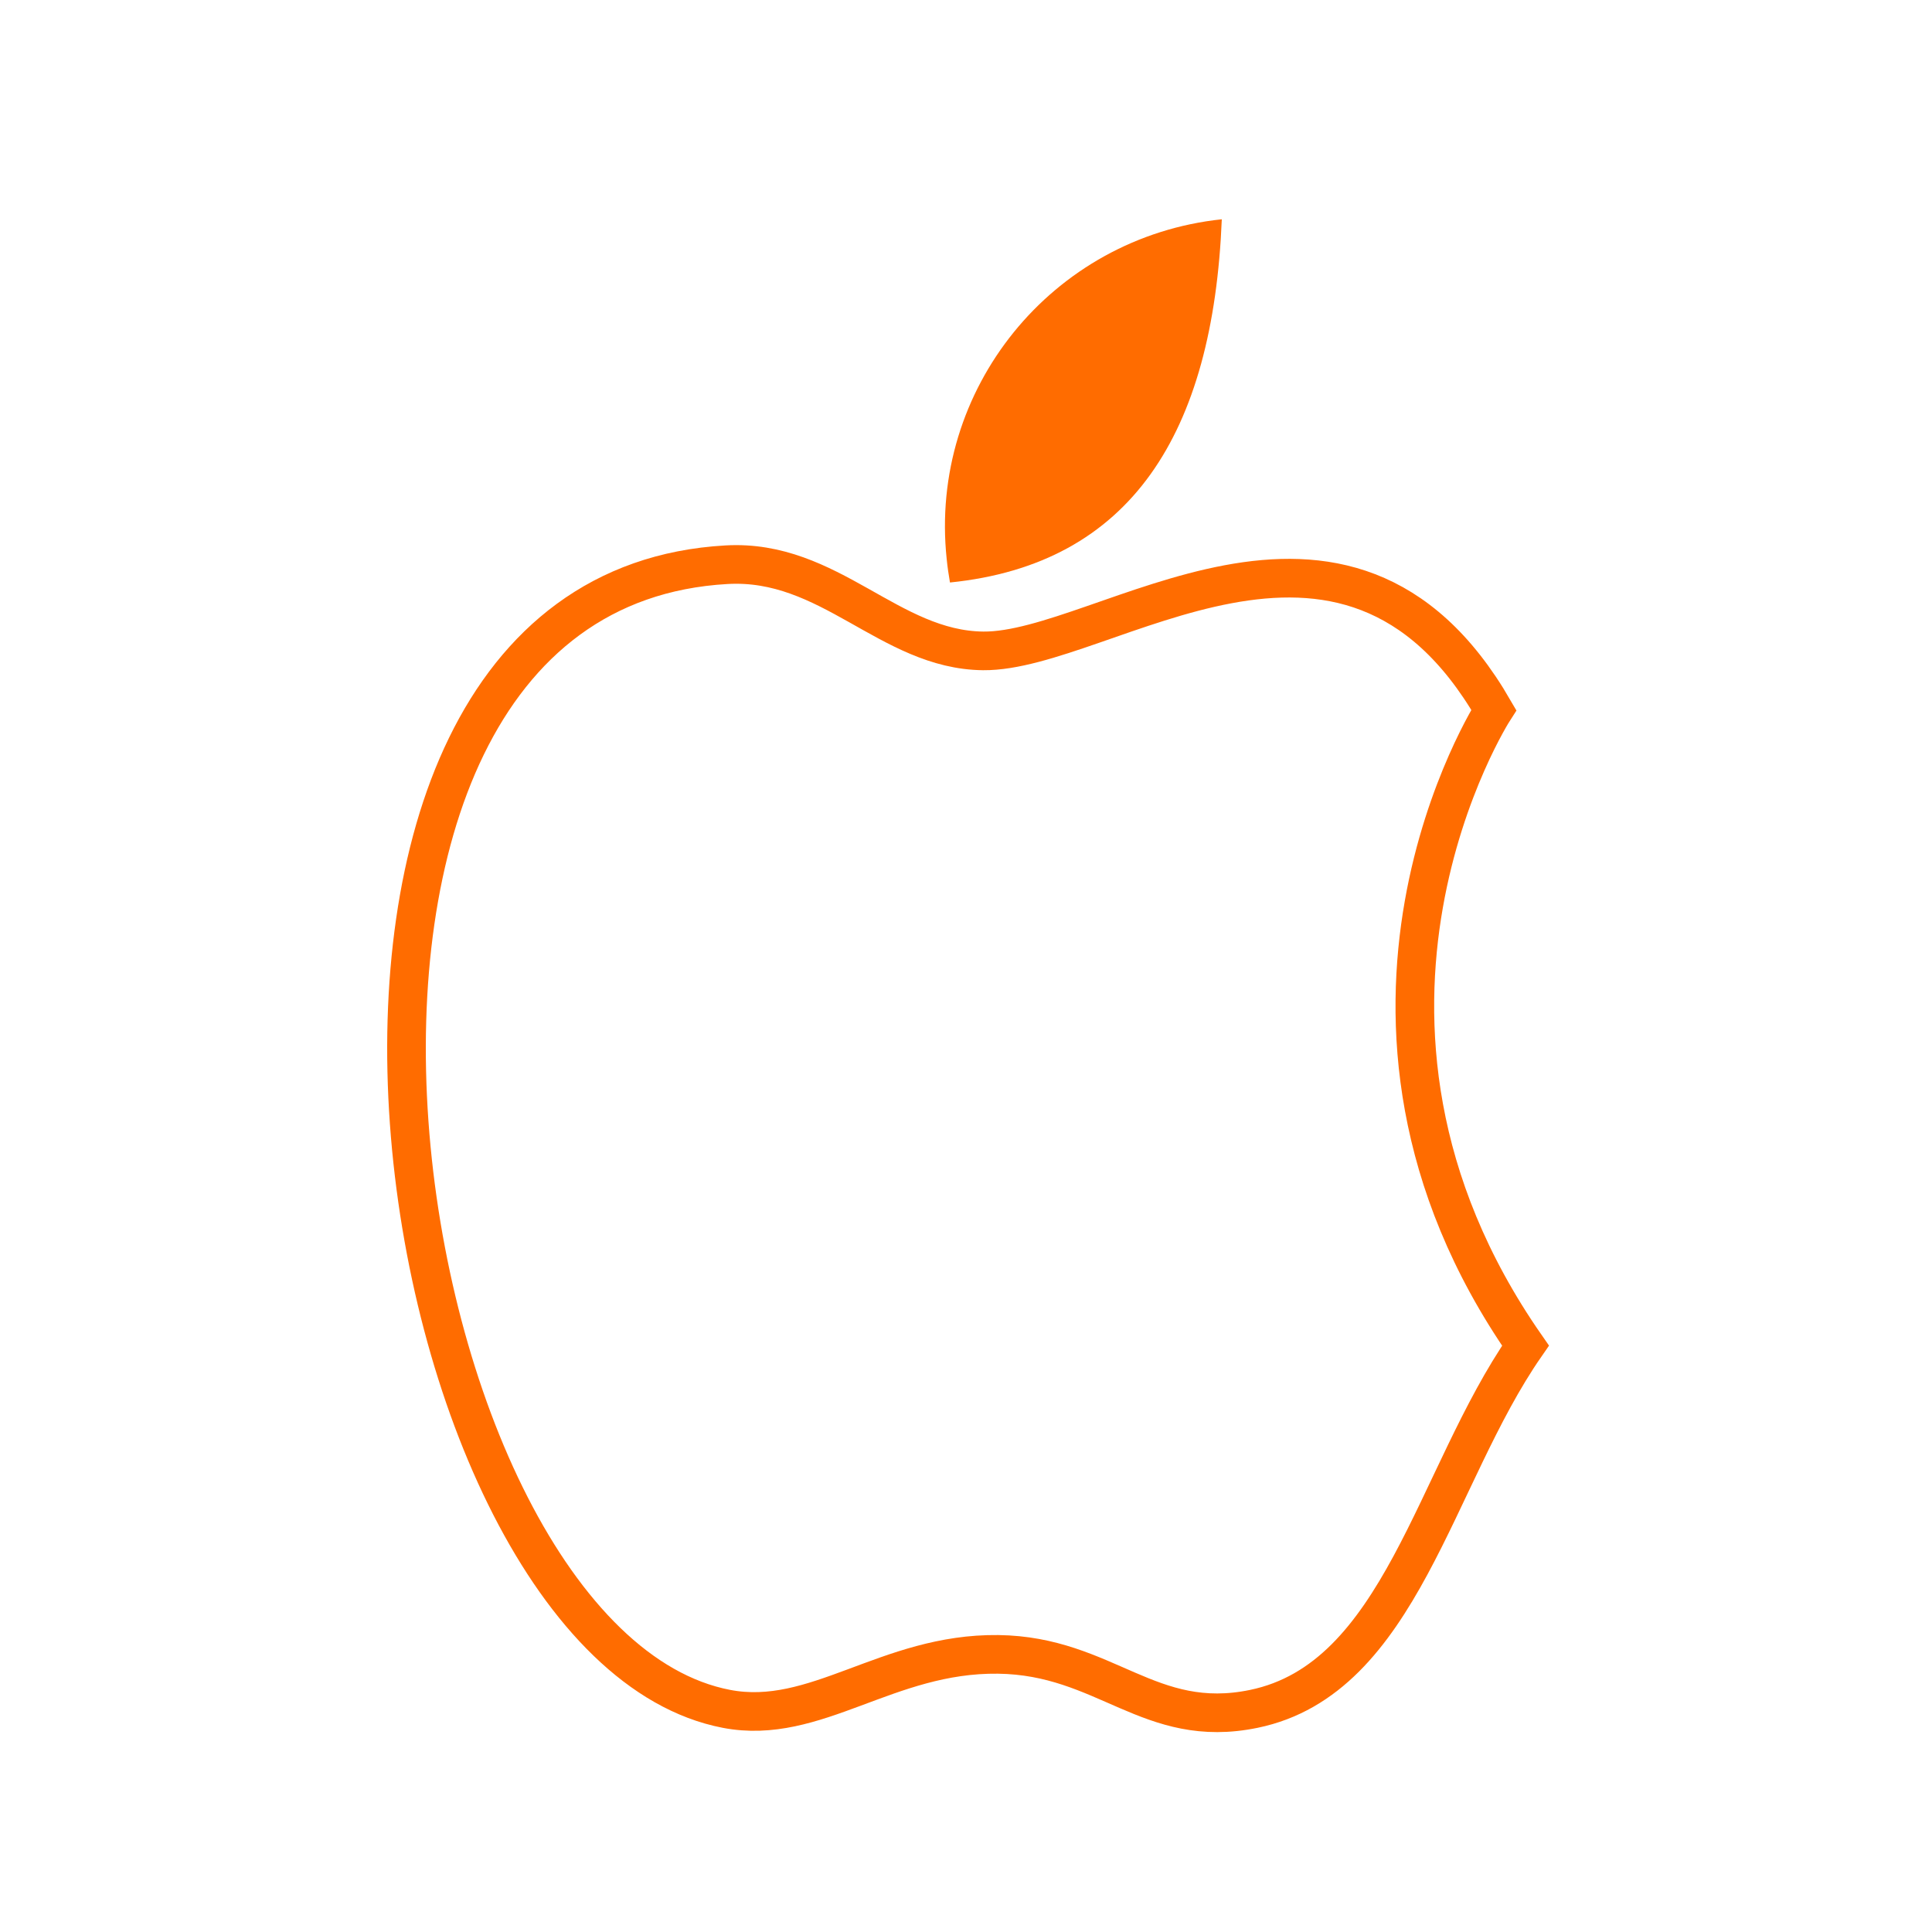 <?xml version="1.0" encoding="UTF-8"?>
<svg id="mac-os" xmlns="http://www.w3.org/2000/svg" viewBox="0 0 100 100">
  <path d="m77.32,36.75c-7.71-13.34-20.15-3-26.43-3.06-4.87-.05-7.94-4.77-13.29-4.46-25.95,1.47-17.84,55.78,0,59.22,4.63.89,8.31-2.89,14.06-2.82,5.57.07,7.83,3.94,13.24,2.82,7.6-1.57,9.33-11.98,14.06-18.8-11.85-17.04-1.64-32.9-1.64-32.9Z" fill="none" stroke="#ff6c00" stroke-linecap="round" stroke-width="2"/>
  <path d="m63.24,11.35c-.45,11.08-4.7,17.85-14.07,18.8-.07-.41-.13-.81-.17-1.22-.93-8.79,5.45-16.65,14.24-17.58Z" fill="#ff6c00"/>
</svg>